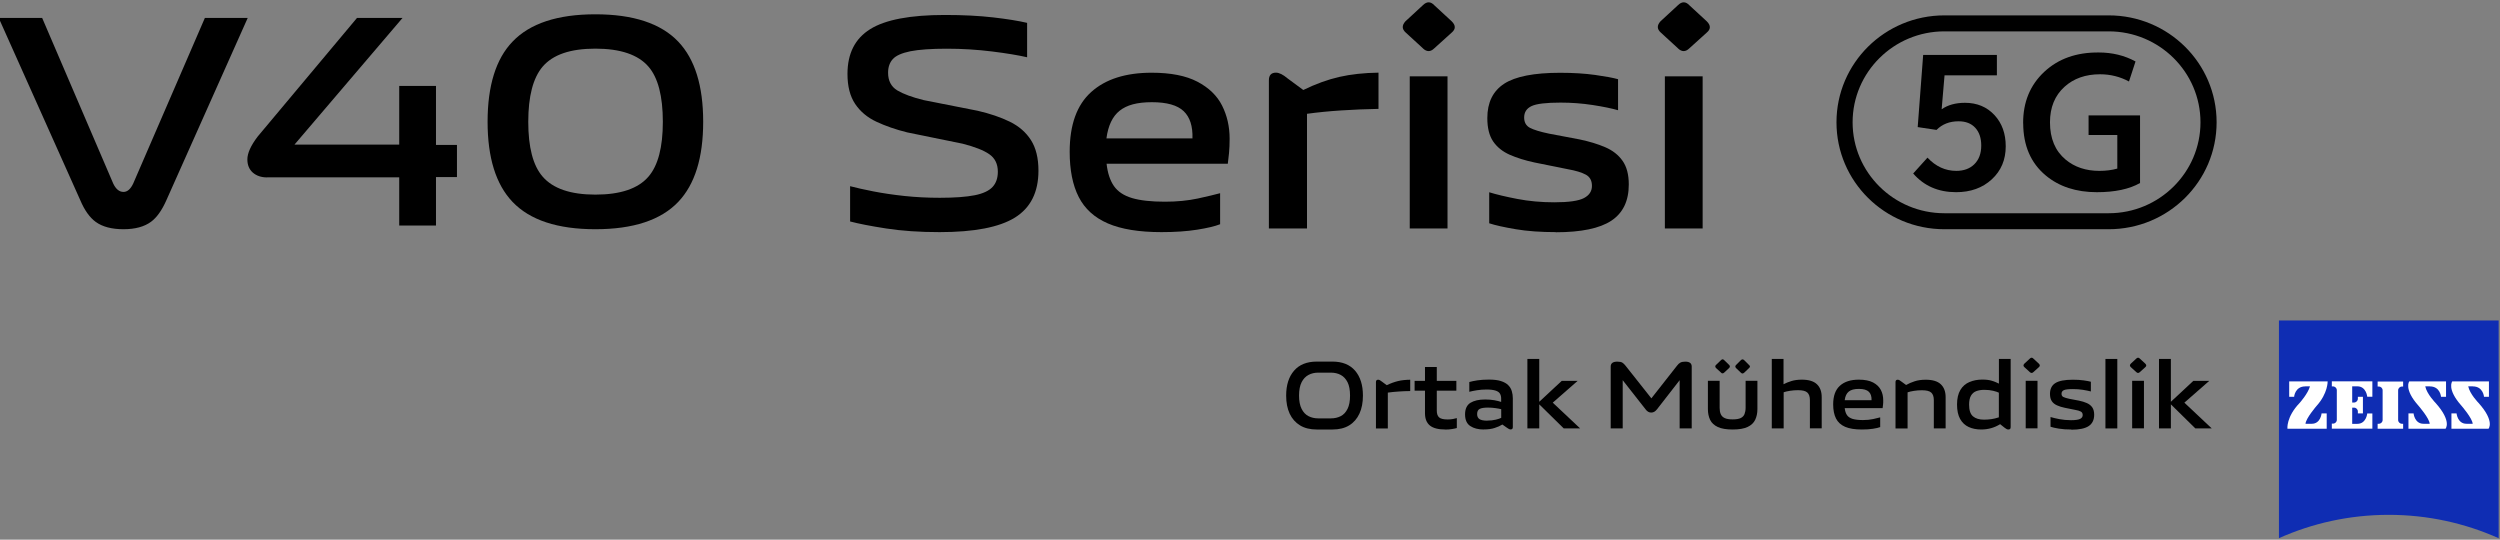<?xml version="1.0" encoding="UTF-8"?>
<svg id="Layer_1" data-name="Layer 1" xmlns="http://www.w3.org/2000/svg" viewBox="0 0 370.6 80">
  <rect x="0" y="0" width="370.6" height="80" fill="#808080" stroke="none"/>
  <defs>
    <style>
      .cls-1 {
        fill: #000;
      }

      .cls-1, .cls-2, .cls-3 {
        stroke-width: 0px;
      }

      .cls-2 {
        fill: #0f2db3;
      }

      .cls-3 {
        fill: #fff;
      }
    </style>
  </defs>
  <g>
    <path class="cls-1" d="M139.27,34.41c-2.94,0-5.57-.18-7.9-.54s-4.1-.71-5.35-1.04v-5.23c.91.24,2.05.5,3.44.77,1.38.27,2.91.5,4.6.68,1.68.18,3.44.27,5.26.27,2.21,0,3.94-.13,5.19-.38,1.24-.25,2.12-.67,2.64-1.24.52-.57.77-1.32.77-2.25,0-1.14-.43-2.01-1.27-2.59-.85-.59-2.17-1.1-3.96-1.56l-8.19-1.67c-1.7-.42-3.22-.95-4.57-1.58-1.35-.63-2.4-1.51-3.16-2.64-.76-1.13-1.14-2.61-1.14-4.44,0-3.04,1.12-5.25,3.37-6.65,2.24-1.4,5.93-2.1,11.06-2.1,2.7,0,5.09.12,7.17.36,2.08.24,3.75.51,5.03.81v5.1c-1.3-.3-3.04-.59-5.21-.86-2.17-.27-4.41-.41-6.71-.41s-4.13.13-5.39.38c-1.26.26-2.12.64-2.59,1.15-.47.51-.71,1.19-.71,2.03,0,1.2.46,2.07,1.36,2.62.91.54,2.21,1.02,3.91,1.44l8.01,1.58c1.82.42,3.41.96,4.76,1.62,1.35.66,2.4,1.57,3.14,2.73.74,1.16,1.11,2.67,1.11,4.53,0,3.19-1.16,5.5-3.48,6.95-2.32,1.44-6.04,2.16-11.17,2.16Z"/>
    <path class="cls-1" d="M172.17,34.41c-3.31,0-5.95-.43-7.94-1.29s-3.43-2.17-4.32-3.92c-.9-1.76-1.34-3.99-1.34-6.7,0-4,1.06-6.95,3.19-8.86,2.12-1.91,5.11-2.86,8.96-2.86,2.82,0,5.08.44,6.78,1.33,1.7.89,2.92,2.07,3.66,3.54.74,1.47,1.12,3.11,1.12,4.92,0,.78-.03,1.49-.09,2.12-.06.63-.12,1.16-.18,1.58h-17.97c.15,1.38.52,2.49,1.09,3.31.58.83,1.47,1.42,2.68,1.78,1.21.36,2.84.54,4.87.54,1.79,0,3.41-.16,4.87-.47,1.46-.32,2.56-.58,3.32-.79v4.6c-.76.3-1.9.57-3.41.81-1.52.24-3.28.36-5.28.36ZM164.03,20.52h12.74c.06-1.8-.37-3.15-1.3-4.04-.93-.89-2.5-1.33-4.71-1.33s-3.72.42-4.78,1.26c-1.06.84-1.71,2.21-1.96,4.1Z"/>
    <path class="cls-1" d="M188.1,33.87V11.9c0-.75.35-1.13,1.05-1.13.48,0,1.06.29,1.73.86l2.32,1.71c1.85-.9,3.63-1.55,5.35-1.94,1.71-.39,3.65-.6,5.8-.63v5.37c-1.85.03-3.7.11-5.55.23-1.85.12-3.53.29-5.05.5v17h-5.64Z"/>
    <path class="cls-1" d="M210.94,7.17l-2.55-2.34c-.58-.51-.59-1.07-.05-1.67l2.59-2.39c.58-.57,1.14-.57,1.68,0l2.59,2.39c.61.6.61,1.16,0,1.67l-2.59,2.34c-.55.54-1.11.54-1.68,0ZM208.98,11.32h5.6v22.55h-5.6V11.32Z"/>
    <path class="cls-1" d="M230.64,34.41c-2.25,0-4.22-.14-5.94-.43-1.71-.29-3.03-.58-3.94-.88v-4.6c1.06.33,2.45.66,4.16.99,1.71.33,3.54.5,5.48.5,2.15,0,3.62-.21,4.41-.63.79-.42,1.18-1.02,1.18-1.8s-.3-1.34-.91-1.67c-.61-.33-1.5-.6-2.68-.81l-4.91-.99c-1.4-.3-2.62-.68-3.69-1.15-1.06-.47-1.88-1.13-2.46-1.98-.58-.86-.86-2.01-.86-3.45,0-2.32.83-4.01,2.5-5.1,1.67-1.08,4.43-1.62,8.28-1.62,1.97,0,3.71.11,5.21.32,1.5.21,2.63.42,3.39.63v4.6c-.94-.27-2.19-.53-3.75-.77-1.56-.24-3.15-.36-4.76-.36-2.15,0-3.59.17-4.32.52s-1.09.91-1.09,1.69c0,.72.29,1.23.86,1.53.58.3,1.52.59,2.82.86l4.55.86c1.43.3,2.68.68,3.78,1.15,1.09.47,1.95,1.13,2.57,2.01.62.87.93,2.04.93,3.52,0,2.44-.86,4.22-2.59,5.37-1.73,1.14-4.48,1.71-8.24,1.71Z"/>
    <path class="cls-1" d="M248.75,7.17l-2.55-2.34c-.58-.51-.59-1.07-.05-1.67l2.59-2.39c.58-.57,1.14-.57,1.68,0l2.59,2.39c.61.6.61,1.16,0,1.67l-2.59,2.34c-.55.54-1.11.54-1.68,0ZM246.8,11.32h5.6v22.55h-5.6V11.32Z"/>
  </g>
  <g>
    <g>
      <path class="cls-1" d="M18.31,33.98c-1.74,0-3.11-.36-4.1-1.07-.9-.65-1.67-1.72-2.3-3.21L-.19,2.66h6.44l10.53,24.54c.39.83.9,1.25,1.53,1.25.57,0,1.05-.42,1.44-1.25L30.37,2.66h6.35l-12.06,27.03c-.66,1.49-1.41,2.54-2.25,3.17-.99.74-2.36,1.12-4.1,1.12Z"/>
      <path class="cls-1" d="M39.6,26.3c-.87,0-1.57-.24-2.12-.71-.54-.48-.81-1.13-.81-1.96,0-.92.51-2.05,1.53-3.39L52.92,2.66h6.75l-16.02,18.78h15.53v-8.7h5.45v8.74h3.11v4.77h-3.11v7.18h-5.45v-7.14h-19.58Z"/>
      <path class="cls-1" d="M88.26,33.98c-5.61,0-9.71-1.35-12.29-4.06-2.46-2.59-3.69-6.54-3.69-11.87s1.23-9.31,3.69-11.87c2.58-2.71,6.68-4.06,12.29-4.06s9.71,1.35,12.29,4.06c2.46,2.59,3.69,6.54,3.69,11.87s-1.23,9.28-3.69,11.87c-2.58,2.71-6.68,4.06-12.29,4.06ZM88.26,28.85c3.72,0,6.35-.89,7.88-2.68,1.41-1.64,2.12-4.34,2.12-8.12s-.71-6.53-2.12-8.16c-1.53-1.78-4.16-2.68-7.88-2.68s-6.3.89-7.83,2.68c-1.41,1.67-2.12,4.39-2.12,8.16s.7,6.48,2.12,8.12c1.53,1.78,4.14,2.68,7.83,2.68Z"/>
    </g>
    <g>
      <g>
        <path class="cls-1" d="M289.99,25.33c1.11,0,2-.32,2.66-.96.7-.68,1.05-1.61,1.05-2.79,0-1.11-.29-1.99-.89-2.64-.59-.64-1.41-.96-2.47-.96-1.34,0-2.43.43-3.27,1.28l-2.79-.42.81-10.7h10.93v3.03h-7.76l-.43,5.03c.91-.64,2.07-.96,3.46-.96,1.79,0,3.25.61,4.38,1.83,1.11,1.2,1.66,2.74,1.66,4.62,0,2-.69,3.63-2.07,4.9-1.38,1.27-3.14,1.9-5.29,1.9-2.63,0-4.75-.92-6.36-2.77l2.12-2.35c1.22,1.3,2.64,1.96,4.27,1.96Z"/>
        <path class="cls-1" d="M299.91,18.29c-.02-3.13,1.03-5.68,3.13-7.64,2.09-1.95,4.78-2.9,8.08-2.87,2,0,3.82.44,5.45,1.33l-.97,2.97c-1.32-.71-2.75-1.07-4.29-1.07-2.14,0-3.9.62-5.26,1.85-1.44,1.3-2.16,3.06-2.16,5.27,0,2.4.77,4.24,2.32,5.53,1.33,1.11,3,1.67,5,1.67.96,0,1.85-.11,2.66-.34v-4.98h-4.26v-2.9h7.63v10.02c-1.58.9-3.71,1.36-6.4,1.36-3.07,0-5.6-.83-7.58-2.48-2.21-1.84-3.33-4.42-3.34-7.72Z"/>
      </g>
      <path class="cls-1" d="M312.6,4.65c7.5,0,13.6,6.05,13.6,13.48s-6.1,13.48-13.6,13.48h-24.37c-7.5,0-13.6-6.05-13.6-13.48s6.1-13.48,13.6-13.48h24.37M312.6,2.28h-24.37c-8.83,0-15.99,7.09-15.99,15.85s7.16,15.85,15.99,15.85h24.37c8.83,0,15.99-7.09,15.99-15.85s-7.16-15.85-15.99-15.85h0Z"/>
    </g>
    <g>
      <g>
        <path class="cls-2" d="M370.39,79.78c-4.97-2.22-10.48-3.46-16.28-3.46s-11.32,1.24-16.28,3.46v-32.27h32.57v32.27Z"/>
        <g>
          <path class="cls-3" d="M341.73,57.28c-1.53,0-1.65,1.54-1.65,1.54h-.73v-2.28h5.7s.05,1.76-1.64,3.63c0,0-1.6,1.85-1.64,2.65h.92c1.33,0,1.46-1.54,1.46-1.54h.76v2.28h-5.82s-.21-1.73,1.81-3.83c0,0,1.24-1.38,1.53-2.46h-.69Z"/>
          <path class="cls-3" d="M356.24,63.56v-.74h-.17c-.31,0-.57-.25-.57-.56v-4.4c0-.31.26-.56.57-.56h.17v-.74h-3.78v.74h.17c.32,0,.57.25.57.56v4.4c0,.31-.25.56-.57.56h-.17v.74h3.78Z"/>
          <path class="cls-3" d="M351.68,63.57v-2.28h-.76s-.14,1.54-1.47,1.54h-.76v-2.4h.27c.32,0,.57.25.57.57v.28h.75v-2.46h-.75v.28c0,.32-.26.57-.57.57h-.27v-2.4h.76c1.33,0,1.47,1.54,1.47,1.54h.76v-2.28h-6.01v.75h.17c.31,0,.57.25.57.56v4.4c0,.31-.25.56-.57.56h-.17v.75h6.01Z"/>
          <path class="cls-3" d="M360.21,57.28c1.53,0,1.65,1.54,1.65,1.54h.74v-2.28h-5.45s-.86,1.12,1.39,3.63c0,0,1.6,1.85,1.64,2.65h-.92c-1.33,0-1.47-1.54-1.47-1.54h-.76v2.28h5.49s1-1.07-1.47-3.83c0,0-1.3-1.32-1.53-2.46h.69Z"/>
          <path class="cls-3" d="M366.58,57.28c1.53,0,1.65,1.54,1.65,1.54h.73v-2.28h-5.44s-.86,1.12,1.39,3.63c0,0,1.6,1.85,1.64,2.65h-.92c-1.33,0-1.47-1.54-1.47-1.54h-.76v2.28h5.49s1-1.07-1.47-3.83c0,0-1.3-1.32-1.53-2.46h.69Z"/>
        </g>
      </g>
      <g>
        <path class="cls-1" d="M197.51,63.67h-2.31c-.98,0-1.81-.2-2.48-.61s-1.19-.99-1.54-1.74c-.35-.75-.52-1.65-.52-2.68,0-1.56.39-2.79,1.17-3.69.78-.9,1.9-1.35,3.37-1.35h2.31c1.47,0,2.59.45,3.37,1.35.77.9,1.16,2.13,1.16,3.69,0,1.03-.17,1.93-.52,2.68-.35.75-.85,1.33-1.52,1.74s-1.5.61-2.48.61ZM195.42,62.02h1.86c.55,0,1.04-.11,1.47-.33.43-.22.76-.58,1.01-1.08.25-.5.37-1.16.37-1.97s-.12-1.49-.37-1.98c-.25-.49-.58-.85-1.01-1.08-.43-.23-.92-.34-1.47-.34h-1.86c-.54,0-1.02.11-1.45.34-.43.23-.77.59-1.02,1.08-.25.49-.38,1.16-.38,1.98s.13,1.48.38,1.97c.25.5.59.86,1.02,1.08.43.22.91.33,1.45.33Z"/>
        <path class="cls-1" d="M203.97,63.51v-6.87c0-.24.11-.35.33-.35.15,0,.33.09.54.27l.73.54c.58-.28,1.14-.48,1.67-.61s1.14-.19,1.81-.2v1.68c-.58,0-1.16.03-1.74.07-.58.04-1.11.09-1.58.16v5.32h-1.76Z"/>
        <path class="cls-1" d="M214.25,63.67c-1.03,0-1.8-.2-2.28-.59-.49-.4-.73-1.01-.73-1.83v-3.34h-1.54v-1.45h1.54v-2.06h1.75v2.06h2.9v1.45h-2.9v2.96c0,.46.11.79.34,1,.23.21.65.31,1.28.31.28,0,.54-.02.79-.07.25-.05.44-.09.56-.13v1.47c-.16.05-.39.1-.7.15s-.64.08-1.01.08Z"/>
        <path class="cls-1" d="M219.97,63.67c-.83,0-1.5-.17-2.01-.51-.52-.34-.78-.92-.78-1.73s.27-1.39.8-1.72c.54-.33,1.26-.49,2.18-.49.5,0,.96.04,1.37.11.41.08.75.16,1,.25v-.51c0-.28-.06-.52-.18-.72-.12-.2-.34-.35-.65-.45-.31-.1-.76-.16-1.34-.16-.49,0-.97.04-1.42.11-.45.07-.83.15-1.13.23v-1.45c.32-.09.73-.18,1.21-.25s1.05-.11,1.69-.11c.73,0,1.33.07,1.79.22.46.15.83.35,1.08.61.26.26.43.55.53.89s.15.69.15,1.06v4.26c0,.24-.11.35-.33.35-.14,0-.32-.08-.54-.25l-.68-.48c-.32.2-.7.37-1.14.51-.44.15-.98.22-1.62.22ZM220.47,62.35c.47,0,.9-.05,1.27-.14.37-.09.64-.18.8-.27v-1.28c-.22-.06-.5-.11-.85-.16-.35-.05-.72-.08-1.11-.08-.55,0-.96.06-1.22.19-.26.13-.39.38-.39.77,0,.35.12.6.35.75.23.15.61.23,1.15.23Z"/>
        <path class="cls-1" d="M226.42,53.21h1.76v6.35l3.33-3.1h2.36l-3.69,3.23,4.06,3.82h-2.43l-3.63-3.57v3.57h-1.76v-10.3Z"/>
        <path class="cls-1" d="M238.77,63.51v-9.17c0-.49.33-.73.98-.73.34,0,.59.05.75.15.16.1.31.25.46.44l3.84,4.85,3.81-4.85c.16-.21.32-.36.49-.45s.41-.14.73-.14c.64,0,.95.25.95.73v9.17h-1.79v-7.15l-3.36,4.32c-.12.15-.25.27-.38.35-.13.08-.29.13-.47.13-.33,0-.61-.16-.84-.48l-3.39-4.32v7.15h-1.79Z"/>
        <path class="cls-1" d="M256.86,63.67c-.94,0-1.68-.12-2.21-.37s-.92-.6-1.14-1.06c-.22-.46-.33-.99-.33-1.6v-4.19h1.74v4.01c0,.36.05.67.16.92.11.26.3.46.58.59.28.14.68.2,1.2.2s.92-.07,1.19-.2c.27-.14.46-.33.56-.59s.16-.57.16-.92v-4.01h1.75v4.19c0,.6-.11,1.13-.33,1.59s-.59.81-1.12,1.06c-.53.25-1.27.38-2.21.38ZM255.35,55.35c-.09,0-.17-.04-.24-.13l-.71-.65c-.09-.08-.13-.17-.13-.25,0-.09.04-.17.13-.24l.71-.68c.09-.09.17-.14.24-.14.09,0,.18.05.26.14l.7.68c.09.08.13.17.13.24,0,.08-.04.17-.13.25l-.7.65c-.09.08-.17.13-.26.13ZM258.31,55.37c-.09,0-.17-.05-.26-.14l-.68-.65s-.08-.09-.1-.13c-.02-.04-.03-.08-.03-.12,0-.08.04-.16.13-.24l.68-.68c.09-.09.17-.14.26-.14.09,0,.19.05.27.14l.68.68c.1.08.16.17.16.24s-.05.16-.16.25l-.68.65c-.1.09-.19.14-.27.14Z"/>
        <path class="cls-1" d="M262.63,53.21h1.76v3.75c.36-.19.76-.35,1.19-.48.43-.13.94-.2,1.52-.2,1.01,0,1.75.22,2.23.67.48.45.72,1.09.72,1.92v4.63h-1.75v-4.2c0-.51-.13-.88-.38-1.11-.26-.24-.72-.35-1.39-.35-.4,0-.79.03-1.17.09-.38.06-.7.13-.95.22v5.36h-1.76v-10.3Z"/>
        <path class="cls-1" d="M276,63.67c-1.03,0-1.86-.13-2.48-.4-.62-.27-1.07-.68-1.35-1.23s-.42-1.25-.42-2.09c0-1.25.33-2.17,1-2.77.66-.6,1.6-.9,2.8-.9.88,0,1.59.14,2.12.42.53.28.91.65,1.15,1.11s.35.97.35,1.54c0,.25,0,.47-.03.66s-.04.36-.06.49h-5.62c.05.43.16.78.34,1.04s.46.44.84.56c.38.11.89.17,1.52.17.56,0,1.07-.05,1.52-.15s.8-.18,1.04-.25v1.44c-.24.09-.59.18-1.07.25-.47.08-1.02.11-1.65.11ZM273.46,59.33h3.98c.02-.56-.12-.99-.41-1.26-.29-.28-.78-.42-1.47-.42s-1.16.13-1.49.39c-.33.26-.54.69-.61,1.28Z"/>
        <path class="cls-1" d="M280.99,63.51v-6.87c0-.24.11-.35.33-.35.15,0,.33.09.54.27l.7.51c.39-.22.81-.4,1.27-.55s1-.23,1.64-.23c1.01,0,1.75.22,2.23.67.48.45.72,1.09.72,1.92v4.63h-1.75v-4.2c0-.51-.13-.88-.38-1.11-.26-.24-.72-.35-1.39-.35-.4,0-.79.03-1.17.09-.38.06-.7.13-.95.22v5.36h-1.76Z"/>
        <path class="cls-1" d="M296.31,53.21h1.75v10.11c0,.24-.11.35-.34.35-.09,0-.17-.02-.25-.06-.08-.04-.18-.11-.29-.19l-.68-.54c-.85.53-1.79.79-2.8.79-.7,0-1.32-.12-1.86-.37s-.96-.64-1.27-1.19c-.3-.54-.46-1.25-.46-2.14s.17-1.62.5-2.17.78-.93,1.35-1.17c.56-.24,1.2-.36,1.91-.36.56,0,1.03.06,1.42.18.38.12.73.26,1.03.42v-3.67ZM296.31,61.86v-3.65c-.18-.09-.46-.19-.85-.28-.38-.09-.81-.14-1.29-.14s-.85.06-1.2.19-.6.35-.79.67-.28.77-.28,1.34c0,.83.19,1.4.58,1.73.39.33.93.49,1.64.49.38,0,.75-.03,1.1-.08s.71-.14,1.07-.26Z"/>
        <path class="cls-1" d="M300.9,55.16l-.8-.73c-.18-.16-.19-.33-.01-.52l.81-.75c.18-.18.36-.18.53,0l.81.75c.19.19.19.36,0,.52l-.81.73c-.17.17-.35.17-.53,0ZM300.29,56.45h1.75v7.05h-1.75v-7.05Z"/>
        <path class="cls-1" d="M307.06,63.67c-.7,0-1.32-.04-1.86-.13-.54-.09-.95-.18-1.23-.28v-1.44c.33.1.77.21,1.3.31s1.11.16,1.72.16c.67,0,1.13-.07,1.38-.2s.37-.32.37-.56-.09-.42-.28-.52c-.19-.1-.47-.19-.84-.25l-1.54-.31c-.44-.09-.82-.21-1.15-.36-.33-.15-.59-.35-.77-.62-.18-.27-.27-.63-.27-1.08,0-.72.26-1.26.78-1.59.52-.34,1.39-.51,2.59-.51.62,0,1.16.03,1.63.1s.82.13,1.06.2v1.44c-.29-.08-.69-.16-1.17-.24-.49-.08-.98-.11-1.49-.11-.67,0-1.12.05-1.35.16-.23.11-.34.29-.34.53,0,.23.09.39.27.48s.47.18.88.27l1.42.27c.45.09.84.21,1.18.36.34.15.61.36.8.63s.29.64.29,1.1c0,.76-.27,1.32-.81,1.68-.54.36-1.4.54-2.58.54Z"/>
        <path class="cls-1" d="M312.11,53.21h1.76v10.3h-1.76v-10.3Z"/>
        <path class="cls-1" d="M316.68,55.16l-.8-.73c-.18-.16-.19-.33-.01-.52l.81-.75c.18-.18.36-.18.53,0l.81.75c.19.19.19.36,0,.52l-.81.73c-.17.17-.35.17-.53,0ZM316.07,56.45h1.75v7.05h-1.75v-7.05Z"/>
        <path class="cls-1" d="M320.05,53.21h1.76v6.35l3.33-3.1h2.36l-3.69,3.23,4.06,3.82h-2.43l-3.63-3.57v3.57h-1.76v-10.3Z"/>
      </g>
    </g>
  </g>
</svg>
